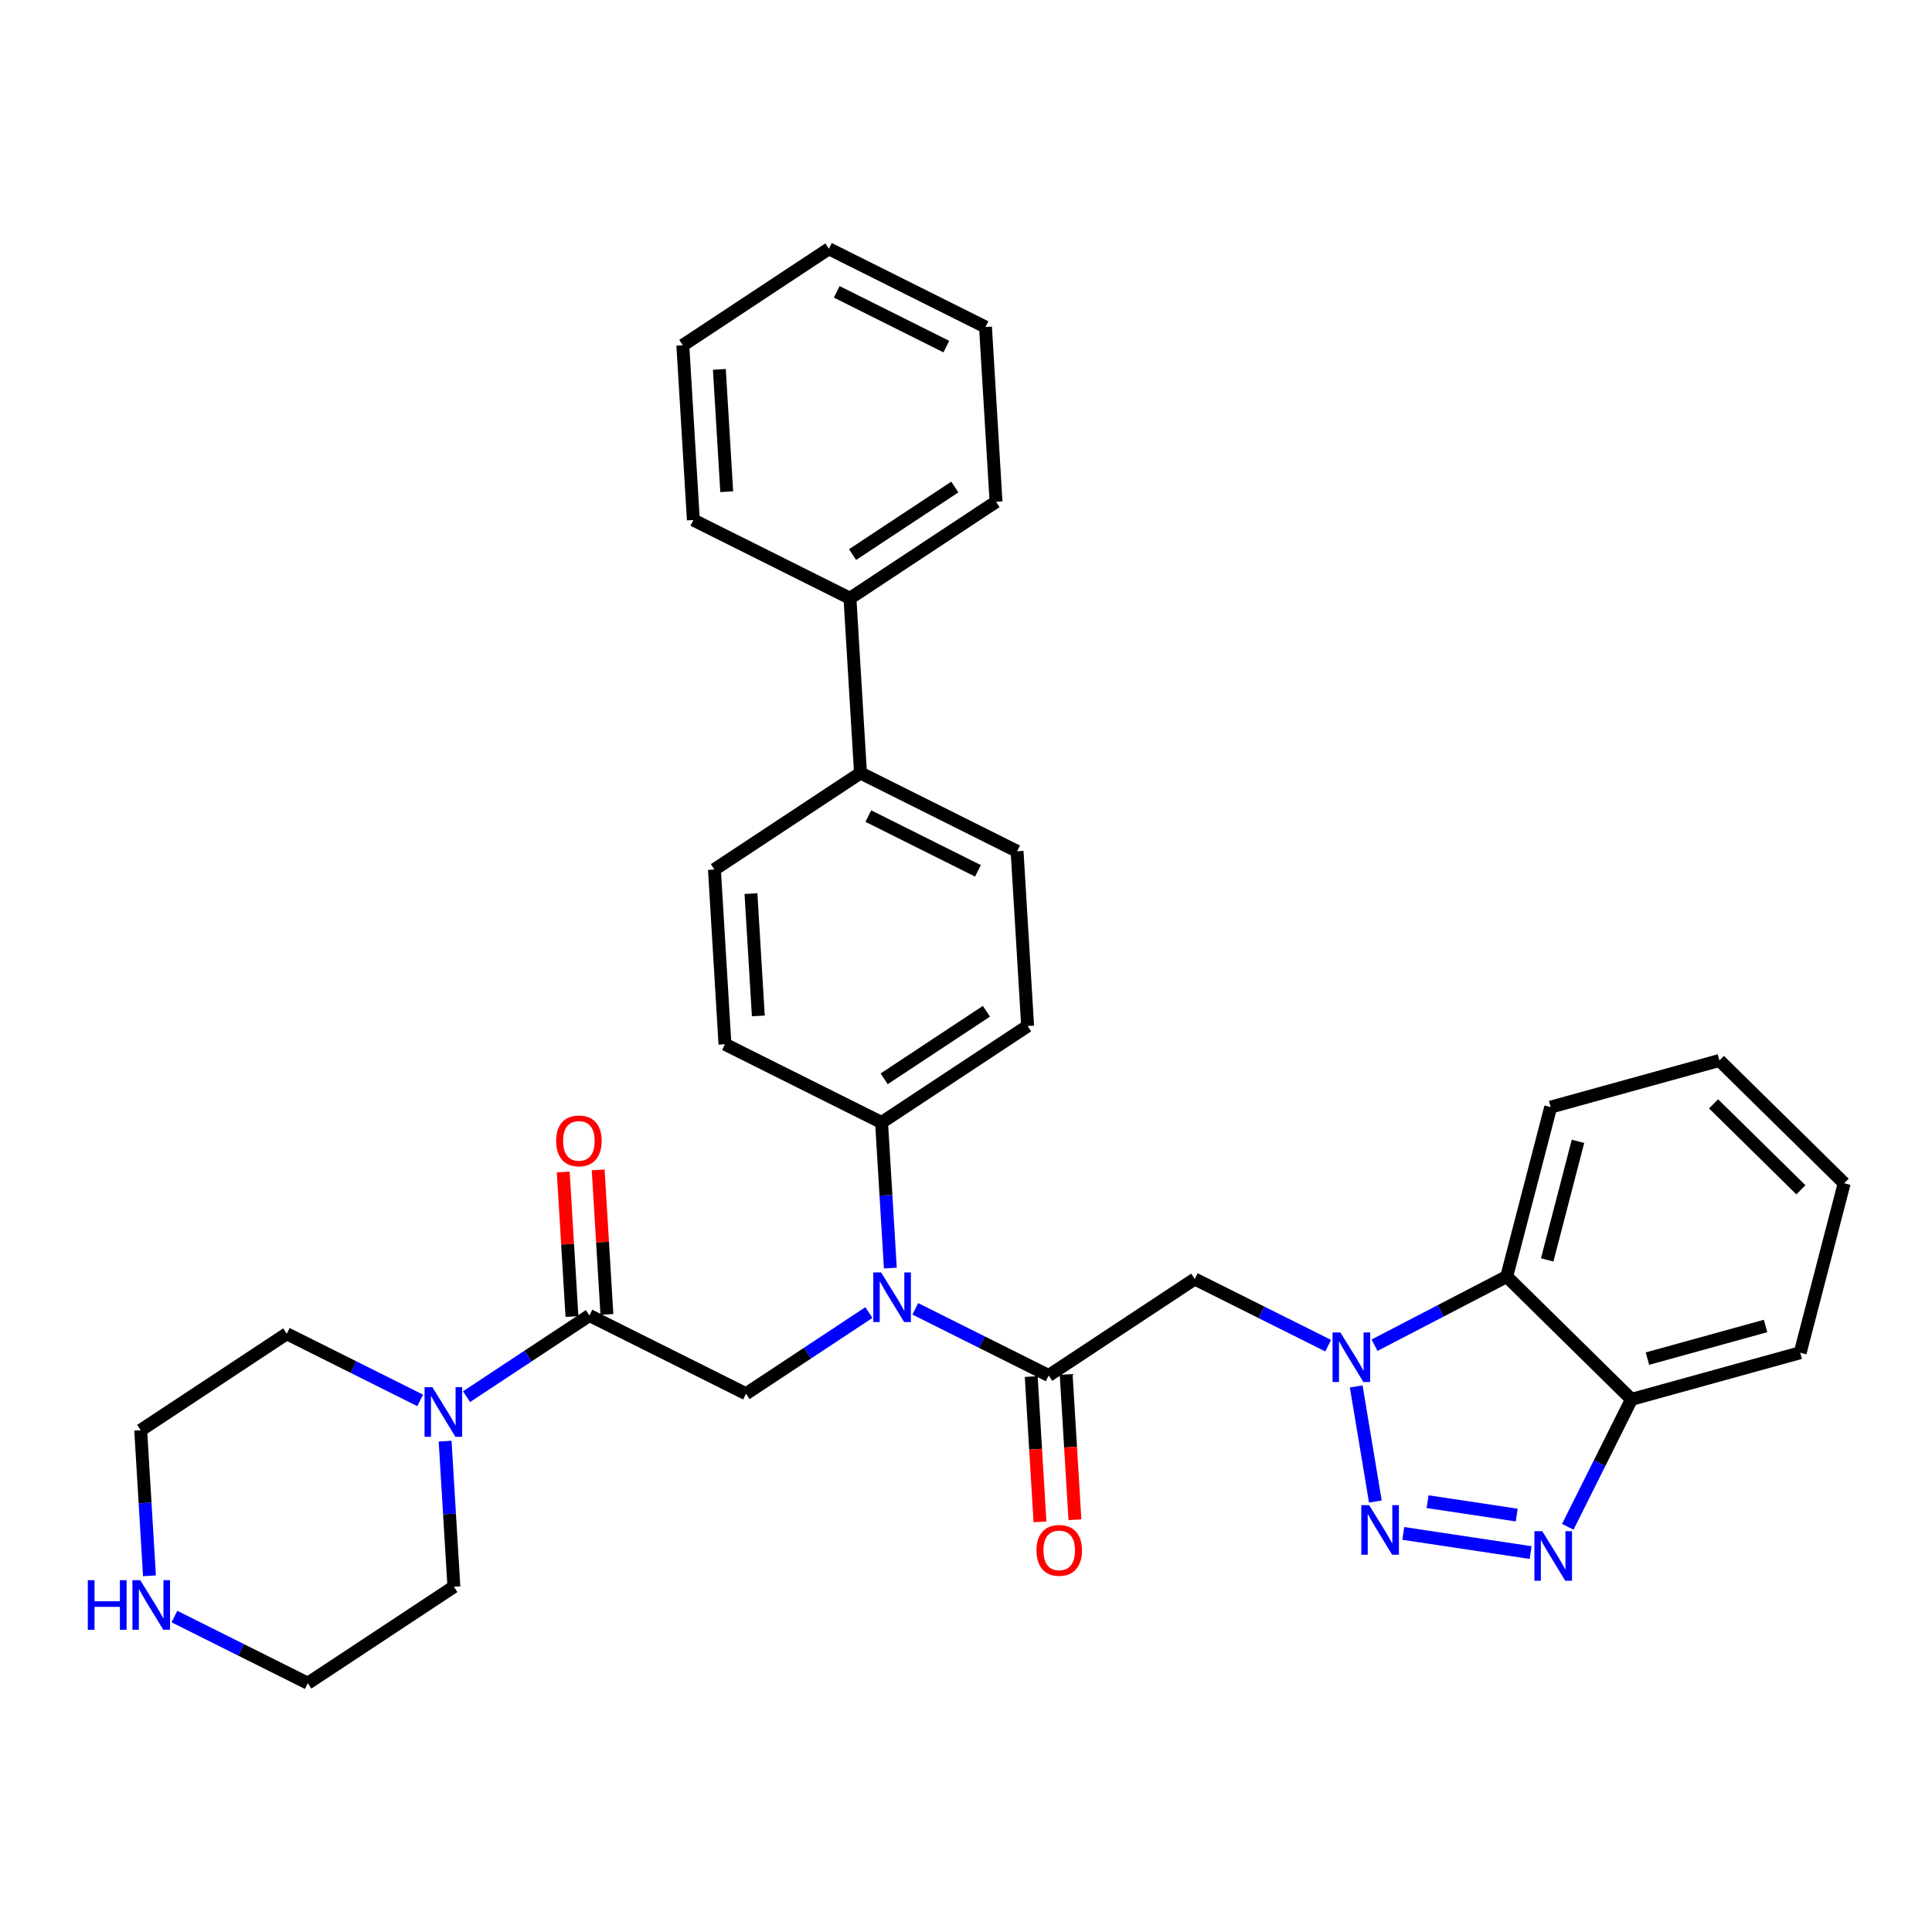 <?xml version='1.0' encoding='iso-8859-1'?>
<svg version='1.1' baseProfile='full'
              xmlns='http://www.w3.org/2000/svg'
                      xmlns:rdkit='http://www.rdkit.org/xml'
                      xmlns:xlink='http://www.w3.org/1999/xlink'
                  xml:space='preserve'
width='300px' height='300px' viewBox='0 0 300 300'>
<!-- END OF HEADER -->
<rect style='opacity:1.0;fill:#FFFFFF;stroke:none' width='300' height='300' x='0' y='0'> </rect>
<rect style='opacity:1.0;fill:#FFFFFF;stroke:none' width='300' height='300' x='0' y='0'> </rect>
<path class='bond-0 atom-0 atom-1' d='M 87.459,181.99 L 88.136,193.211' style='fill:none;fill-rule:evenodd;stroke:#FF0000;stroke-width:2.0px;stroke-linecap:butt;stroke-linejoin:miter;stroke-opacity:1' />
<path class='bond-0 atom-0 atom-1' d='M 88.136,193.211 L 88.812,204.432' style='fill:none;fill-rule:evenodd;stroke:#000000;stroke-width:2.0px;stroke-linecap:butt;stroke-linejoin:miter;stroke-opacity:1' />
<path class='bond-0 atom-0 atom-1' d='M 92.886,181.663 L 93.563,192.884' style='fill:none;fill-rule:evenodd;stroke:#FF0000;stroke-width:2.0px;stroke-linecap:butt;stroke-linejoin:miter;stroke-opacity:1' />
<path class='bond-0 atom-0 atom-1' d='M 93.563,192.884 L 94.239,204.105' style='fill:none;fill-rule:evenodd;stroke:#000000;stroke-width:2.0px;stroke-linecap:butt;stroke-linejoin:miter;stroke-opacity:1' />
<path class='bond-1 atom-1 atom-2' d='M 91.526,204.268 L 115.842,216.419' style='fill:none;fill-rule:evenodd;stroke:#000000;stroke-width:2.0px;stroke-linecap:butt;stroke-linejoin:miter;stroke-opacity:1' />
<path class='bond-27 atom-1 atom-28' d='M 91.526,204.268 L 81.985,210.571' style='fill:none;fill-rule:evenodd;stroke:#000000;stroke-width:2.0px;stroke-linecap:butt;stroke-linejoin:miter;stroke-opacity:1' />
<path class='bond-27 atom-1 atom-28' d='M 81.985,210.571 L 72.444,216.874' style='fill:none;fill-rule:evenodd;stroke:#0000FF;stroke-width:2.0px;stroke-linecap:butt;stroke-linejoin:miter;stroke-opacity:1' />
<path class='bond-2 atom-2 atom-3' d='M 115.842,216.419 L 125.383,210.116' style='fill:none;fill-rule:evenodd;stroke:#000000;stroke-width:2.0px;stroke-linecap:butt;stroke-linejoin:miter;stroke-opacity:1' />
<path class='bond-2 atom-2 atom-3' d='M 125.383,210.116 L 134.924,203.813' style='fill:none;fill-rule:evenodd;stroke:#0000FF;stroke-width:2.0px;stroke-linecap:butt;stroke-linejoin:miter;stroke-opacity:1' />
<path class='bond-3 atom-3 atom-4' d='M 142.123,203.234 L 152.481,208.41' style='fill:none;fill-rule:evenodd;stroke:#0000FF;stroke-width:2.0px;stroke-linecap:butt;stroke-linejoin:miter;stroke-opacity:1' />
<path class='bond-3 atom-3 atom-4' d='M 152.481,208.41 L 162.84,213.586' style='fill:none;fill-rule:evenodd;stroke:#000000;stroke-width:2.0px;stroke-linecap:butt;stroke-linejoin:miter;stroke-opacity:1' />
<path class='bond-15 atom-3 atom-16' d='M 138.251,196.907 L 137.569,185.604' style='fill:none;fill-rule:evenodd;stroke:#0000FF;stroke-width:2.0px;stroke-linecap:butt;stroke-linejoin:miter;stroke-opacity:1' />
<path class='bond-15 atom-3 atom-16' d='M 137.569,185.604 L 136.888,174.301' style='fill:none;fill-rule:evenodd;stroke:#000000;stroke-width:2.0px;stroke-linecap:butt;stroke-linejoin:miter;stroke-opacity:1' />
<path class='bond-4 atom-4 atom-5' d='M 160.127,213.75 L 160.807,225.031' style='fill:none;fill-rule:evenodd;stroke:#000000;stroke-width:2.0px;stroke-linecap:butt;stroke-linejoin:miter;stroke-opacity:1' />
<path class='bond-4 atom-4 atom-5' d='M 160.807,225.031 L 161.487,236.312' style='fill:none;fill-rule:evenodd;stroke:#FF0000;stroke-width:2.0px;stroke-linecap:butt;stroke-linejoin:miter;stroke-opacity:1' />
<path class='bond-4 atom-4 atom-5' d='M 165.554,213.423 L 166.234,224.704' style='fill:none;fill-rule:evenodd;stroke:#000000;stroke-width:2.0px;stroke-linecap:butt;stroke-linejoin:miter;stroke-opacity:1' />
<path class='bond-4 atom-4 atom-5' d='M 166.234,224.704 L 166.914,235.985' style='fill:none;fill-rule:evenodd;stroke:#FF0000;stroke-width:2.0px;stroke-linecap:butt;stroke-linejoin:miter;stroke-opacity:1' />
<path class='bond-5 atom-4 atom-6' d='M 162.84,213.586 L 185.521,198.603' style='fill:none;fill-rule:evenodd;stroke:#000000;stroke-width:2.0px;stroke-linecap:butt;stroke-linejoin:miter;stroke-opacity:1' />
<path class='bond-6 atom-6 atom-7' d='M 185.521,198.603 L 195.88,203.779' style='fill:none;fill-rule:evenodd;stroke:#000000;stroke-width:2.0px;stroke-linecap:butt;stroke-linejoin:miter;stroke-opacity:1' />
<path class='bond-6 atom-6 atom-7' d='M 195.88,203.779 L 206.239,208.955' style='fill:none;fill-rule:evenodd;stroke:#0000FF;stroke-width:2.0px;stroke-linecap:butt;stroke-linejoin:miter;stroke-opacity:1' />
<path class='bond-7 atom-7 atom-8' d='M 210.592,215.282 L 213.566,233.154' style='fill:none;fill-rule:evenodd;stroke:#0000FF;stroke-width:2.0px;stroke-linecap:butt;stroke-linejoin:miter;stroke-opacity:1' />
<path class='bond-33 atom-15 atom-7' d='M 233.961,198.223 L 223.699,203.553' style='fill:none;fill-rule:evenodd;stroke:#000000;stroke-width:2.0px;stroke-linecap:butt;stroke-linejoin:miter;stroke-opacity:1' />
<path class='bond-33 atom-15 atom-7' d='M 223.699,203.553 L 213.437,208.884' style='fill:none;fill-rule:evenodd;stroke:#0000FF;stroke-width:2.0px;stroke-linecap:butt;stroke-linejoin:miter;stroke-opacity:1' />
<path class='bond-8 atom-8 atom-9' d='M 217.9,238.109 L 237.674,241.082' style='fill:none;fill-rule:evenodd;stroke:#0000FF;stroke-width:2.0px;stroke-linecap:butt;stroke-linejoin:miter;stroke-opacity:1' />
<path class='bond-8 atom-8 atom-9' d='M 221.675,233.179 L 235.516,235.26' style='fill:none;fill-rule:evenodd;stroke:#0000FF;stroke-width:2.0px;stroke-linecap:butt;stroke-linejoin:miter;stroke-opacity:1' />
<path class='bond-9 atom-9 atom-10' d='M 243.445,237.081 L 248.389,227.187' style='fill:none;fill-rule:evenodd;stroke:#0000FF;stroke-width:2.0px;stroke-linecap:butt;stroke-linejoin:miter;stroke-opacity:1' />
<path class='bond-9 atom-9 atom-10' d='M 248.389,227.187 L 253.333,217.293' style='fill:none;fill-rule:evenodd;stroke:#000000;stroke-width:2.0px;stroke-linecap:butt;stroke-linejoin:miter;stroke-opacity:1' />
<path class='bond-10 atom-10 atom-11' d='M 253.333,217.293 L 279.534,210.051' style='fill:none;fill-rule:evenodd;stroke:#000000;stroke-width:2.0px;stroke-linecap:butt;stroke-linejoin:miter;stroke-opacity:1' />
<path class='bond-10 atom-10 atom-11' d='M 255.815,210.966 L 274.156,205.897' style='fill:none;fill-rule:evenodd;stroke:#000000;stroke-width:2.0px;stroke-linecap:butt;stroke-linejoin:miter;stroke-opacity:1' />
<path class='bond-36 atom-15 atom-10' d='M 233.961,198.223 L 253.333,217.293' style='fill:none;fill-rule:evenodd;stroke:#000000;stroke-width:2.0px;stroke-linecap:butt;stroke-linejoin:miter;stroke-opacity:1' />
<path class='bond-11 atom-11 atom-12' d='M 279.534,210.051 L 286.364,183.74' style='fill:none;fill-rule:evenodd;stroke:#000000;stroke-width:2.0px;stroke-linecap:butt;stroke-linejoin:miter;stroke-opacity:1' />
<path class='bond-12 atom-12 atom-13' d='M 286.364,183.74 L 266.992,164.67' style='fill:none;fill-rule:evenodd;stroke:#000000;stroke-width:2.0px;stroke-linecap:butt;stroke-linejoin:miter;stroke-opacity:1' />
<path class='bond-12 atom-12 atom-13' d='M 279.644,184.754 L 266.084,171.405' style='fill:none;fill-rule:evenodd;stroke:#000000;stroke-width:2.0px;stroke-linecap:butt;stroke-linejoin:miter;stroke-opacity:1' />
<path class='bond-13 atom-13 atom-14' d='M 266.992,164.67 L 240.791,171.911' style='fill:none;fill-rule:evenodd;stroke:#000000;stroke-width:2.0px;stroke-linecap:butt;stroke-linejoin:miter;stroke-opacity:1' />
<path class='bond-14 atom-14 atom-15' d='M 240.791,171.911 L 233.961,198.223' style='fill:none;fill-rule:evenodd;stroke:#000000;stroke-width:2.0px;stroke-linecap:butt;stroke-linejoin:miter;stroke-opacity:1' />
<path class='bond-14 atom-14 atom-15' d='M 245.029,177.224 L 240.248,195.642' style='fill:none;fill-rule:evenodd;stroke:#000000;stroke-width:2.0px;stroke-linecap:butt;stroke-linejoin:miter;stroke-opacity:1' />
<path class='bond-16 atom-16 atom-17' d='M 136.888,174.301 L 159.569,159.318' style='fill:none;fill-rule:evenodd;stroke:#000000;stroke-width:2.0px;stroke-linecap:butt;stroke-linejoin:miter;stroke-opacity:1' />
<path class='bond-16 atom-16 atom-17' d='M 137.293,167.518 L 153.17,157.029' style='fill:none;fill-rule:evenodd;stroke:#000000;stroke-width:2.0px;stroke-linecap:butt;stroke-linejoin:miter;stroke-opacity:1' />
<path class='bond-34 atom-27 atom-16' d='M 112.571,162.151 L 136.888,174.301' style='fill:none;fill-rule:evenodd;stroke:#000000;stroke-width:2.0px;stroke-linecap:butt;stroke-linejoin:miter;stroke-opacity:1' />
<path class='bond-17 atom-17 atom-18' d='M 159.569,159.318 L 157.933,132.184' style='fill:none;fill-rule:evenodd;stroke:#000000;stroke-width:2.0px;stroke-linecap:butt;stroke-linejoin:miter;stroke-opacity:1' />
<path class='bond-18 atom-18 atom-19' d='M 157.933,132.184 L 133.617,120.033' style='fill:none;fill-rule:evenodd;stroke:#000000;stroke-width:2.0px;stroke-linecap:butt;stroke-linejoin:miter;stroke-opacity:1' />
<path class='bond-18 atom-18 atom-19' d='M 151.856,135.224 L 134.834,126.719' style='fill:none;fill-rule:evenodd;stroke:#000000;stroke-width:2.0px;stroke-linecap:butt;stroke-linejoin:miter;stroke-opacity:1' />
<path class='bond-19 atom-19 atom-20' d='M 133.617,120.033 L 131.981,92.899' style='fill:none;fill-rule:evenodd;stroke:#000000;stroke-width:2.0px;stroke-linecap:butt;stroke-linejoin:miter;stroke-opacity:1' />
<path class='bond-25 atom-19 atom-26' d='M 133.617,120.033 L 110.936,135.016' style='fill:none;fill-rule:evenodd;stroke:#000000;stroke-width:2.0px;stroke-linecap:butt;stroke-linejoin:miter;stroke-opacity:1' />
<path class='bond-20 atom-20 atom-21' d='M 131.981,92.899 L 154.662,77.915' style='fill:none;fill-rule:evenodd;stroke:#000000;stroke-width:2.0px;stroke-linecap:butt;stroke-linejoin:miter;stroke-opacity:1' />
<path class='bond-20 atom-20 atom-21' d='M 132.387,86.115 L 148.263,75.626' style='fill:none;fill-rule:evenodd;stroke:#000000;stroke-width:2.0px;stroke-linecap:butt;stroke-linejoin:miter;stroke-opacity:1' />
<path class='bond-37 atom-25 atom-20' d='M 107.664,80.748 L 131.981,92.899' style='fill:none;fill-rule:evenodd;stroke:#000000;stroke-width:2.0px;stroke-linecap:butt;stroke-linejoin:miter;stroke-opacity:1' />
<path class='bond-21 atom-21 atom-22' d='M 154.662,77.915 L 153.027,50.781' style='fill:none;fill-rule:evenodd;stroke:#000000;stroke-width:2.0px;stroke-linecap:butt;stroke-linejoin:miter;stroke-opacity:1' />
<path class='bond-22 atom-22 atom-23' d='M 153.027,50.781 L 128.71,38.63' style='fill:none;fill-rule:evenodd;stroke:#000000;stroke-width:2.0px;stroke-linecap:butt;stroke-linejoin:miter;stroke-opacity:1' />
<path class='bond-22 atom-22 atom-23' d='M 146.949,53.822 L 129.927,45.316' style='fill:none;fill-rule:evenodd;stroke:#000000;stroke-width:2.0px;stroke-linecap:butt;stroke-linejoin:miter;stroke-opacity:1' />
<path class='bond-23 atom-23 atom-24' d='M 128.71,38.63 L 106.029,53.614' style='fill:none;fill-rule:evenodd;stroke:#000000;stroke-width:2.0px;stroke-linecap:butt;stroke-linejoin:miter;stroke-opacity:1' />
<path class='bond-24 atom-24 atom-25' d='M 106.029,53.614 L 107.664,80.748' style='fill:none;fill-rule:evenodd;stroke:#000000;stroke-width:2.0px;stroke-linecap:butt;stroke-linejoin:miter;stroke-opacity:1' />
<path class='bond-24 atom-24 atom-25' d='M 111.701,57.357 L 112.846,76.351' style='fill:none;fill-rule:evenodd;stroke:#000000;stroke-width:2.0px;stroke-linecap:butt;stroke-linejoin:miter;stroke-opacity:1' />
<path class='bond-26 atom-26 atom-27' d='M 110.936,135.016 L 112.571,162.151' style='fill:none;fill-rule:evenodd;stroke:#000000;stroke-width:2.0px;stroke-linecap:butt;stroke-linejoin:miter;stroke-opacity:1' />
<path class='bond-26 atom-26 atom-27' d='M 116.608,138.759 L 117.753,157.753' style='fill:none;fill-rule:evenodd;stroke:#000000;stroke-width:2.0px;stroke-linecap:butt;stroke-linejoin:miter;stroke-opacity:1' />
<path class='bond-28 atom-28 atom-29' d='M 65.245,217.454 L 54.887,212.277' style='fill:none;fill-rule:evenodd;stroke:#0000FF;stroke-width:2.0px;stroke-linecap:butt;stroke-linejoin:miter;stroke-opacity:1' />
<path class='bond-28 atom-28 atom-29' d='M 54.887,212.277 L 44.528,207.101' style='fill:none;fill-rule:evenodd;stroke:#000000;stroke-width:2.0px;stroke-linecap:butt;stroke-linejoin:miter;stroke-opacity:1' />
<path class='bond-35 atom-33 atom-28' d='M 70.48,246.386 L 69.799,235.084' style='fill:none;fill-rule:evenodd;stroke:#000000;stroke-width:2.0px;stroke-linecap:butt;stroke-linejoin:miter;stroke-opacity:1' />
<path class='bond-35 atom-33 atom-28' d='M 69.799,235.084 L 69.118,223.781' style='fill:none;fill-rule:evenodd;stroke:#0000FF;stroke-width:2.0px;stroke-linecap:butt;stroke-linejoin:miter;stroke-opacity:1' />
<path class='bond-29 atom-29 atom-30' d='M 44.528,207.101 L 21.847,222.085' style='fill:none;fill-rule:evenodd;stroke:#000000;stroke-width:2.0px;stroke-linecap:butt;stroke-linejoin:miter;stroke-opacity:1' />
<path class='bond-30 atom-30 atom-31' d='M 21.847,222.085 L 22.528,233.388' style='fill:none;fill-rule:evenodd;stroke:#000000;stroke-width:2.0px;stroke-linecap:butt;stroke-linejoin:miter;stroke-opacity:1' />
<path class='bond-30 atom-30 atom-31' d='M 22.528,233.388 L 23.209,244.69' style='fill:none;fill-rule:evenodd;stroke:#0000FF;stroke-width:2.0px;stroke-linecap:butt;stroke-linejoin:miter;stroke-opacity:1' />
<path class='bond-31 atom-31 atom-32' d='M 27.081,251.018 L 37.44,256.194' style='fill:none;fill-rule:evenodd;stroke:#0000FF;stroke-width:2.0px;stroke-linecap:butt;stroke-linejoin:miter;stroke-opacity:1' />
<path class='bond-31 atom-31 atom-32' d='M 37.44,256.194 L 47.799,261.37' style='fill:none;fill-rule:evenodd;stroke:#000000;stroke-width:2.0px;stroke-linecap:butt;stroke-linejoin:miter;stroke-opacity:1' />
<path class='bond-32 atom-32 atom-33' d='M 47.799,261.37 L 70.48,246.386' style='fill:none;fill-rule:evenodd;stroke:#000000;stroke-width:2.0px;stroke-linecap:butt;stroke-linejoin:miter;stroke-opacity:1' />
<path  class='atom-0' d='M 86.356 177.156
Q 86.356 175.307, 87.27 174.275
Q 88.183 173.242, 89.89 173.242
Q 91.597 173.242, 92.51 174.275
Q 93.424 175.307, 93.424 177.156
Q 93.424 179.026, 92.5 180.092
Q 91.575 181.147, 89.89 181.147
Q 88.194 181.147, 87.27 180.092
Q 86.356 179.037, 86.356 177.156
M 89.89 180.277
Q 91.064 180.277, 91.695 179.494
Q 92.337 178.7, 92.337 177.156
Q 92.337 175.645, 91.695 174.883
Q 91.064 174.111, 89.89 174.111
Q 88.716 174.111, 88.074 174.873
Q 87.444 175.634, 87.444 177.156
Q 87.444 178.711, 88.074 179.494
Q 88.716 180.277, 89.89 180.277
' fill='#FF0000'/>
<path  class='atom-3' d='M 136.822 197.586
L 139.344 201.664
Q 139.595 202.066, 139.997 202.795
Q 140.399 203.523, 140.421 203.567
L 140.421 197.586
L 141.443 197.586
L 141.443 205.285
L 140.388 205.285
L 137.681 200.827
Q 137.365 200.305, 137.028 199.707
Q 136.702 199.109, 136.604 198.924
L 136.604 205.285
L 135.604 205.285
L 135.604 197.586
L 136.822 197.586
' fill='#0000FF'/>
<path  class='atom-5' d='M 160.942 240.742
Q 160.942 238.894, 161.855 237.861
Q 162.769 236.828, 164.476 236.828
Q 166.183 236.828, 167.096 237.861
Q 168.01 238.894, 168.01 240.742
Q 168.01 242.612, 167.085 243.678
Q 166.161 244.733, 164.476 244.733
Q 162.78 244.733, 161.855 243.678
Q 160.942 242.623, 160.942 240.742
M 164.476 243.863
Q 165.65 243.863, 166.281 243.08
Q 166.922 242.286, 166.922 240.742
Q 166.922 239.231, 166.281 238.47
Q 165.65 237.698, 164.476 237.698
Q 163.301 237.698, 162.66 238.459
Q 162.029 239.22, 162.029 240.742
Q 162.029 242.297, 162.66 243.08
Q 163.301 243.863, 164.476 243.863
' fill='#FF0000'/>
<path  class='atom-7' d='M 208.136 206.904
L 210.659 210.982
Q 210.909 211.384, 211.311 212.112
Q 211.714 212.841, 211.735 212.884
L 211.735 206.904
L 212.758 206.904
L 212.758 214.602
L 211.703 214.602
L 208.995 210.144
Q 208.68 209.622, 208.343 209.024
Q 208.017 208.426, 207.919 208.242
L 207.919 214.602
L 206.919 214.602
L 206.919 206.904
L 208.136 206.904
' fill='#0000FF'/>
<path  class='atom-8' d='M 212.599 233.719
L 215.122 237.796
Q 215.372 238.199, 215.774 238.927
Q 216.177 239.656, 216.198 239.699
L 216.198 233.719
L 217.221 233.719
L 217.221 241.417
L 216.166 241.417
L 213.458 236.959
Q 213.143 236.437, 212.806 235.839
Q 212.48 235.241, 212.382 235.056
L 212.382 241.417
L 211.382 241.417
L 211.382 233.719
L 212.599 233.719
' fill='#0000FF'/>
<path  class='atom-9' d='M 239.481 237.76
L 242.003 241.838
Q 242.253 242.24, 242.656 242.969
Q 243.058 243.697, 243.08 243.741
L 243.08 237.76
L 244.102 237.76
L 244.102 245.459
L 243.047 245.459
L 240.34 241.001
Q 240.024 240.479, 239.687 239.881
Q 239.361 239.283, 239.263 239.098
L 239.263 245.459
L 238.263 245.459
L 238.263 237.76
L 239.481 237.76
' fill='#0000FF'/>
<path  class='atom-28' d='M 67.143 215.403
L 69.665 219.48
Q 69.915 219.883, 70.318 220.611
Q 70.72 221.34, 70.742 221.383
L 70.742 215.403
L 71.764 215.403
L 71.764 223.101
L 70.709 223.101
L 68.002 218.643
Q 67.686 218.121, 67.349 217.523
Q 67.023 216.925, 66.925 216.74
L 66.925 223.101
L 65.925 223.101
L 65.925 215.403
L 67.143 215.403
' fill='#0000FF'/>
<path  class='atom-31' d='M 13.636 245.37
L 14.68 245.37
L 14.68 248.643
L 18.616 248.643
L 18.616 245.37
L 19.66 245.37
L 19.66 253.068
L 18.616 253.068
L 18.616 249.513
L 14.68 249.513
L 14.68 253.068
L 13.636 253.068
L 13.636 245.37
' fill='#0000FF'/>
<path  class='atom-31' d='M 21.78 245.37
L 24.303 249.448
Q 24.553 249.85, 24.956 250.578
Q 25.358 251.307, 25.38 251.35
L 25.38 245.37
L 26.402 245.37
L 26.402 253.068
L 25.347 253.068
L 22.64 248.61
Q 22.324 248.088, 21.987 247.49
Q 21.661 246.892, 21.563 246.707
L 21.563 253.068
L 20.563 253.068
L 20.563 245.37
L 21.78 245.37
' fill='#0000FF'/>
</svg>
